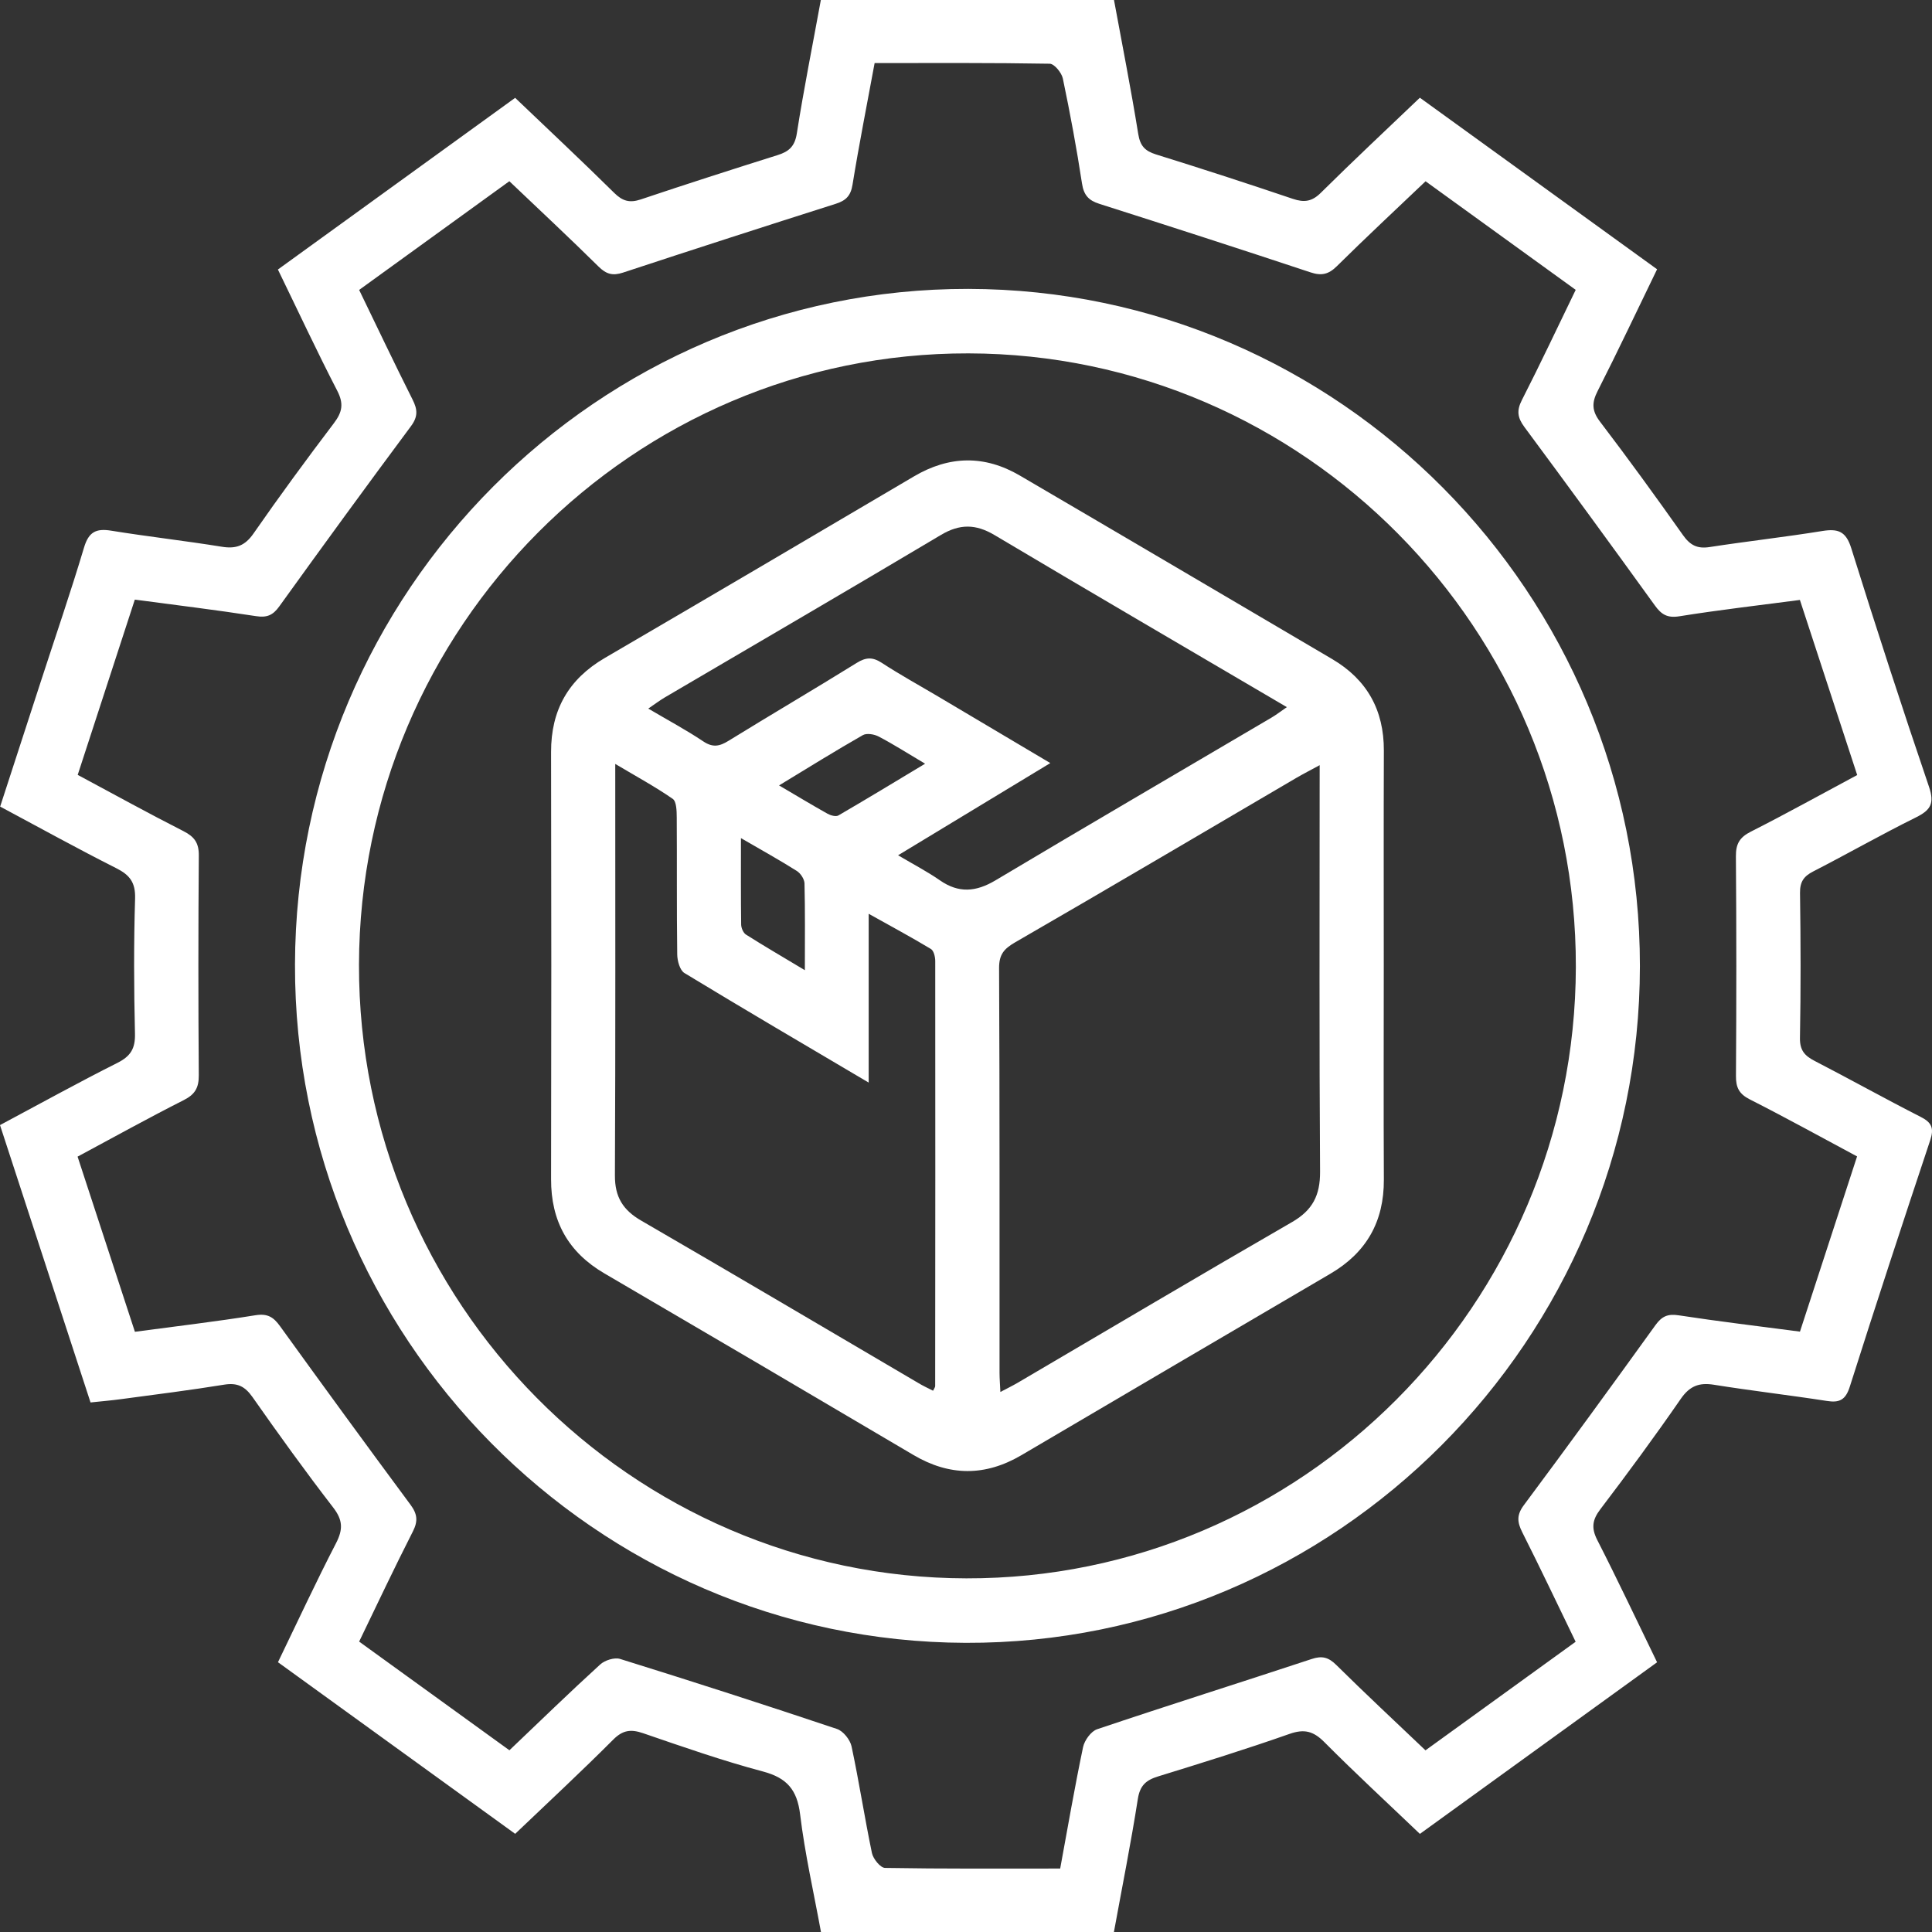 <svg width="64" height="64" viewBox="0 0 64 64" fill="none" xmlns="http://www.w3.org/2000/svg">
<rect x="0" y="0" width="64" height="64" fill="#333333" stroke="none"/>
<g clip-path="url(#clip0_2232_1629)">
<path d="M54.893 55.065C52.248 56.98 49.667 58.845 47.036 60.75C45.966 59.728 44.896 58.74 43.869 57.708C43.509 57.347 43.208 57.265 42.717 57.438C41.281 57.943 39.826 58.395 38.37 58.844C37.972 58.966 37.763 59.137 37.692 59.595C37.463 61.059 37.171 62.515 36.9 64C33.667 64 30.469 64 27.196 64C26.96 62.711 26.664 61.417 26.505 60.105C26.406 59.285 26.064 58.893 25.274 58.683C23.933 58.326 22.616 57.865 21.302 57.414C20.9 57.277 20.632 57.308 20.315 57.626C19.268 58.675 18.181 59.684 17.066 60.748C14.452 58.856 11.857 56.98 9.208 55.063C9.851 53.734 10.464 52.411 11.132 51.119C11.369 50.66 11.357 50.35 11.034 49.934C10.113 48.741 9.231 47.515 8.365 46.281C8.115 45.925 7.864 45.799 7.431 45.868C6.298 46.052 5.159 46.194 4.021 46.347C3.697 46.392 3.371 46.418 2.999 46.458C1.996 43.386 1.006 40.355 0 37.27C1.322 36.565 2.593 35.86 3.894 35.207C4.331 34.986 4.484 34.73 4.471 34.237C4.436 32.747 4.429 31.256 4.475 29.766C4.491 29.232 4.299 28.985 3.849 28.759C2.57 28.114 1.316 27.42 0.005 26.719C0.462 25.311 0.907 23.942 1.352 22.576C1.832 21.098 2.338 19.628 2.783 18.14C2.937 17.622 3.18 17.498 3.681 17.579C4.902 17.777 6.131 17.914 7.352 18.112C7.823 18.188 8.119 18.076 8.4 17.67C9.261 16.431 10.154 15.214 11.065 14.013C11.341 13.648 11.391 13.368 11.171 12.943C10.5 11.644 9.881 10.316 9.206 8.928C11.816 7.041 14.425 5.152 17.065 3.241C18.186 4.312 19.283 5.339 20.352 6.395C20.625 6.664 20.861 6.728 21.224 6.607C22.73 6.101 24.244 5.615 25.759 5.138C26.129 5.023 26.328 4.853 26.395 4.425C26.625 2.956 26.918 1.498 27.192 -0.002C30.42 -0.002 33.635 -0.002 36.902 -0.002C37.175 1.481 37.467 2.956 37.706 4.441C37.77 4.836 37.931 5.001 38.292 5.115C39.809 5.587 41.322 6.078 42.827 6.587C43.206 6.715 43.463 6.678 43.759 6.382C44.813 5.338 45.897 4.323 47.035 3.237C49.644 5.126 52.252 7.011 54.893 8.92C54.225 10.294 53.594 11.636 52.923 12.955C52.724 13.343 52.733 13.614 53.004 13.97C53.945 15.205 54.857 16.462 55.754 17.731C55.989 18.062 56.227 18.185 56.631 18.122C57.874 17.93 59.127 17.791 60.368 17.59C60.88 17.508 61.148 17.594 61.323 18.153C62.151 20.801 63.008 23.439 63.901 26.064C64.09 26.621 63.95 26.838 63.469 27.077C62.321 27.645 61.206 28.282 60.066 28.867C59.752 29.027 59.623 29.211 59.628 29.581C59.651 31.183 59.655 32.785 59.626 34.385C59.619 34.789 59.78 34.972 60.106 35.141C61.284 35.75 62.443 36.396 63.624 36.998C63.993 37.184 64.073 37.375 63.94 37.774C63.035 40.49 62.142 43.209 61.276 45.938C61.136 46.377 60.934 46.474 60.516 46.408C59.272 46.215 58.021 46.071 56.778 45.872C56.283 45.792 55.972 45.913 55.676 46.342C54.818 47.583 53.924 48.798 53.011 49.999C52.748 50.347 52.709 50.615 52.91 51.012C53.587 52.336 54.218 53.678 54.893 55.065ZM16.875 57.98C17.887 57.017 18.868 56.062 19.88 55.14C20.035 54.997 20.356 54.896 20.544 54.955C22.946 55.702 25.341 56.475 27.725 57.274C27.933 57.343 28.161 57.63 28.209 57.852C28.459 59.025 28.64 60.212 28.884 61.385C28.925 61.577 29.164 61.873 29.316 61.877C31.235 61.91 33.155 61.898 35.12 61.898C35.371 60.531 35.601 59.198 35.878 57.875C35.926 57.649 36.142 57.352 36.344 57.283C38.707 56.487 41.086 55.738 43.453 54.956C43.791 54.844 44.005 54.896 44.262 55.15C45.222 56.099 46.209 57.019 47.221 57.982C48.891 56.774 50.535 55.585 52.195 54.385C51.593 53.145 51.024 51.941 50.425 50.754C50.259 50.423 50.237 50.186 50.478 49.862C51.949 47.887 53.398 45.897 54.838 43.898C55.049 43.606 55.244 43.516 55.605 43.571C56.93 43.774 58.262 43.932 59.626 44.112C60.262 42.161 60.886 40.248 61.518 38.308C60.298 37.654 59.139 37.014 57.959 36.416C57.607 36.236 57.502 36.02 57.506 35.641C57.522 33.217 57.523 30.791 57.504 28.367C57.5 27.954 57.628 27.737 57.998 27.55C59.176 26.954 60.331 26.311 61.522 25.674C60.879 23.709 60.253 21.798 59.624 19.874C58.25 20.055 56.935 20.206 55.632 20.415C55.235 20.479 55.035 20.358 54.817 20.053C53.389 18.074 51.949 16.104 50.496 14.143C50.269 13.836 50.236 13.601 50.414 13.253C51.026 12.055 51.598 10.836 52.197 9.602C50.523 8.392 48.893 7.212 47.224 6.005C46.227 6.954 45.24 7.874 44.282 8.821C44.009 9.09 43.775 9.143 43.412 9.022C41.088 8.251 38.756 7.497 36.422 6.754C36.06 6.64 35.901 6.464 35.842 6.074C35.665 4.91 35.449 3.754 35.208 2.6C35.167 2.408 34.926 2.114 34.774 2.111C32.856 2.077 30.935 2.089 28.973 2.089C28.721 3.458 28.457 4.784 28.241 6.117C28.181 6.487 28.023 6.642 27.692 6.749C25.336 7.498 22.983 8.257 20.636 9.031C20.294 9.143 20.083 9.082 19.828 8.831C18.868 7.883 17.881 6.963 16.873 6.003C15.199 7.215 13.554 8.404 11.897 9.604C12.498 10.843 13.068 12.046 13.665 13.233C13.834 13.566 13.851 13.801 13.61 14.123C12.14 16.099 10.691 18.088 9.252 20.087C9.042 20.381 8.843 20.466 8.484 20.411C7.159 20.206 5.826 20.044 4.466 19.863C3.828 21.823 3.205 23.734 2.574 25.669C3.777 26.313 4.916 26.943 6.076 27.532C6.438 27.716 6.59 27.92 6.586 28.342C6.567 30.766 6.567 33.192 6.585 35.617C6.588 36.026 6.466 36.25 6.094 36.439C4.916 37.035 3.761 37.676 2.57 38.315C3.213 40.278 3.837 42.188 4.469 44.117C5.844 43.932 7.159 43.779 8.462 43.569C8.861 43.505 9.059 43.628 9.277 43.932C10.705 45.911 12.143 47.882 13.596 49.843C13.825 50.151 13.853 50.386 13.676 50.733C13.066 51.931 12.492 53.148 11.897 54.38C13.577 55.594 15.205 56.772 16.875 57.98Z" fill="white"/>
<path d="M32.076 9.57C44.349 9.59 54.333 19.657 54.324 32.007C54.315 44.383 44.269 54.464 31.986 54.421C19.713 54.378 9.741 44.292 9.772 31.948C9.802 19.595 19.811 9.551 32.076 9.57ZM11.892 31.957C11.869 43.133 20.905 52.262 32.011 52.285C43.113 52.308 52.179 43.215 52.202 32.032C52.225 20.855 43.192 11.729 32.083 11.706C20.982 11.683 11.915 20.776 11.892 31.957Z" fill="white"/>
<path d="M45.839 32.002C45.839 34.358 45.83 36.717 45.842 39.073C45.849 40.47 45.263 41.497 44.065 42.197C40.65 44.196 37.242 46.203 33.83 48.208C32.638 48.907 31.454 48.905 30.257 48.197C26.85 46.184 23.438 44.18 20.023 42.184C18.822 41.483 18.251 40.454 18.255 39.059C18.265 34.344 18.265 29.629 18.255 24.915C18.251 23.517 18.834 22.497 20.035 21.796C23.452 19.801 26.863 17.795 30.271 15.784C31.445 15.09 32.618 15.07 33.785 15.754C37.238 17.774 40.685 19.806 44.134 21.835C45.282 22.512 45.846 23.521 45.842 24.863C45.833 27.243 45.839 29.622 45.839 32.002ZM43.716 25.347C43.403 25.518 43.172 25.635 42.949 25.765C39.842 27.586 36.742 29.418 33.626 31.217C33.258 31.431 33.095 31.617 33.096 32.068C33.118 36.533 33.109 41.001 33.111 45.468C33.111 45.659 33.127 45.849 33.139 46.111C33.369 45.99 33.544 45.904 33.709 45.808C36.739 44.03 39.759 42.238 42.8 40.483C43.481 40.091 43.734 39.595 43.729 38.813C43.7 34.568 43.715 30.325 43.715 26.08C43.716 25.865 43.716 25.651 43.716 25.347ZM30.909 46.07C30.948 45.99 30.979 45.952 30.979 45.915C30.983 41.221 30.986 36.528 30.981 31.835C30.981 31.699 30.933 31.495 30.84 31.438C30.205 31.055 29.553 30.704 28.776 30.27C28.776 32.182 28.776 33.96 28.776 35.862C26.652 34.608 24.654 33.436 22.673 32.233C22.521 32.141 22.436 31.828 22.434 31.616C22.414 30.103 22.428 28.59 22.418 27.077C22.416 26.867 22.411 26.55 22.285 26.463C21.702 26.059 21.075 25.719 20.381 25.306C20.381 29.953 20.391 34.446 20.37 38.938C20.366 39.652 20.637 40.086 21.242 40.435C24.303 42.209 27.348 44.011 30.398 45.801C30.561 45.901 30.735 45.981 30.909 46.07ZM29.75 28.332C30.267 28.638 30.719 28.873 31.134 29.161C31.759 29.596 32.331 29.547 32.976 29.163C36.012 27.351 39.068 25.571 42.115 23.775C42.273 23.683 42.418 23.569 42.629 23.425C39.343 21.494 36.136 19.623 32.947 17.726C32.324 17.355 31.793 17.348 31.164 17.724C28.126 19.534 25.07 21.312 22.021 23.104C21.858 23.201 21.707 23.314 21.475 23.473C22.136 23.863 22.735 24.183 23.298 24.56C23.612 24.77 23.835 24.724 24.129 24.543C25.541 23.672 26.971 22.834 28.379 21.96C28.684 21.771 28.903 21.759 29.208 21.956C29.819 22.355 30.459 22.706 31.086 23.078C32.294 23.793 33.502 24.511 34.793 25.278C33.082 26.312 31.461 27.294 29.75 28.332ZM25.807 26.018C26.398 26.365 26.901 26.669 27.413 26.956C27.516 27.013 27.69 27.061 27.773 27.013C28.714 26.466 29.644 25.901 30.645 25.299C30.062 24.952 29.598 24.656 29.11 24.4C28.962 24.322 28.712 24.279 28.583 24.352C27.672 24.872 26.779 25.427 25.807 26.018ZM24.545 27.764C24.545 28.818 24.54 29.724 24.552 30.628C24.554 30.742 24.623 30.905 24.714 30.961C25.32 31.345 25.941 31.706 26.662 32.139C26.662 31.078 26.673 30.17 26.65 29.263C26.646 29.12 26.519 28.928 26.393 28.85C25.835 28.497 25.256 28.177 24.545 27.764Z" fill="white"/>
</g>
<defs>
<clipPath id="clip0_2232_1629">
<rect width="64" height="64" fill="white"/>
</clipPath>
</defs>
</svg>
